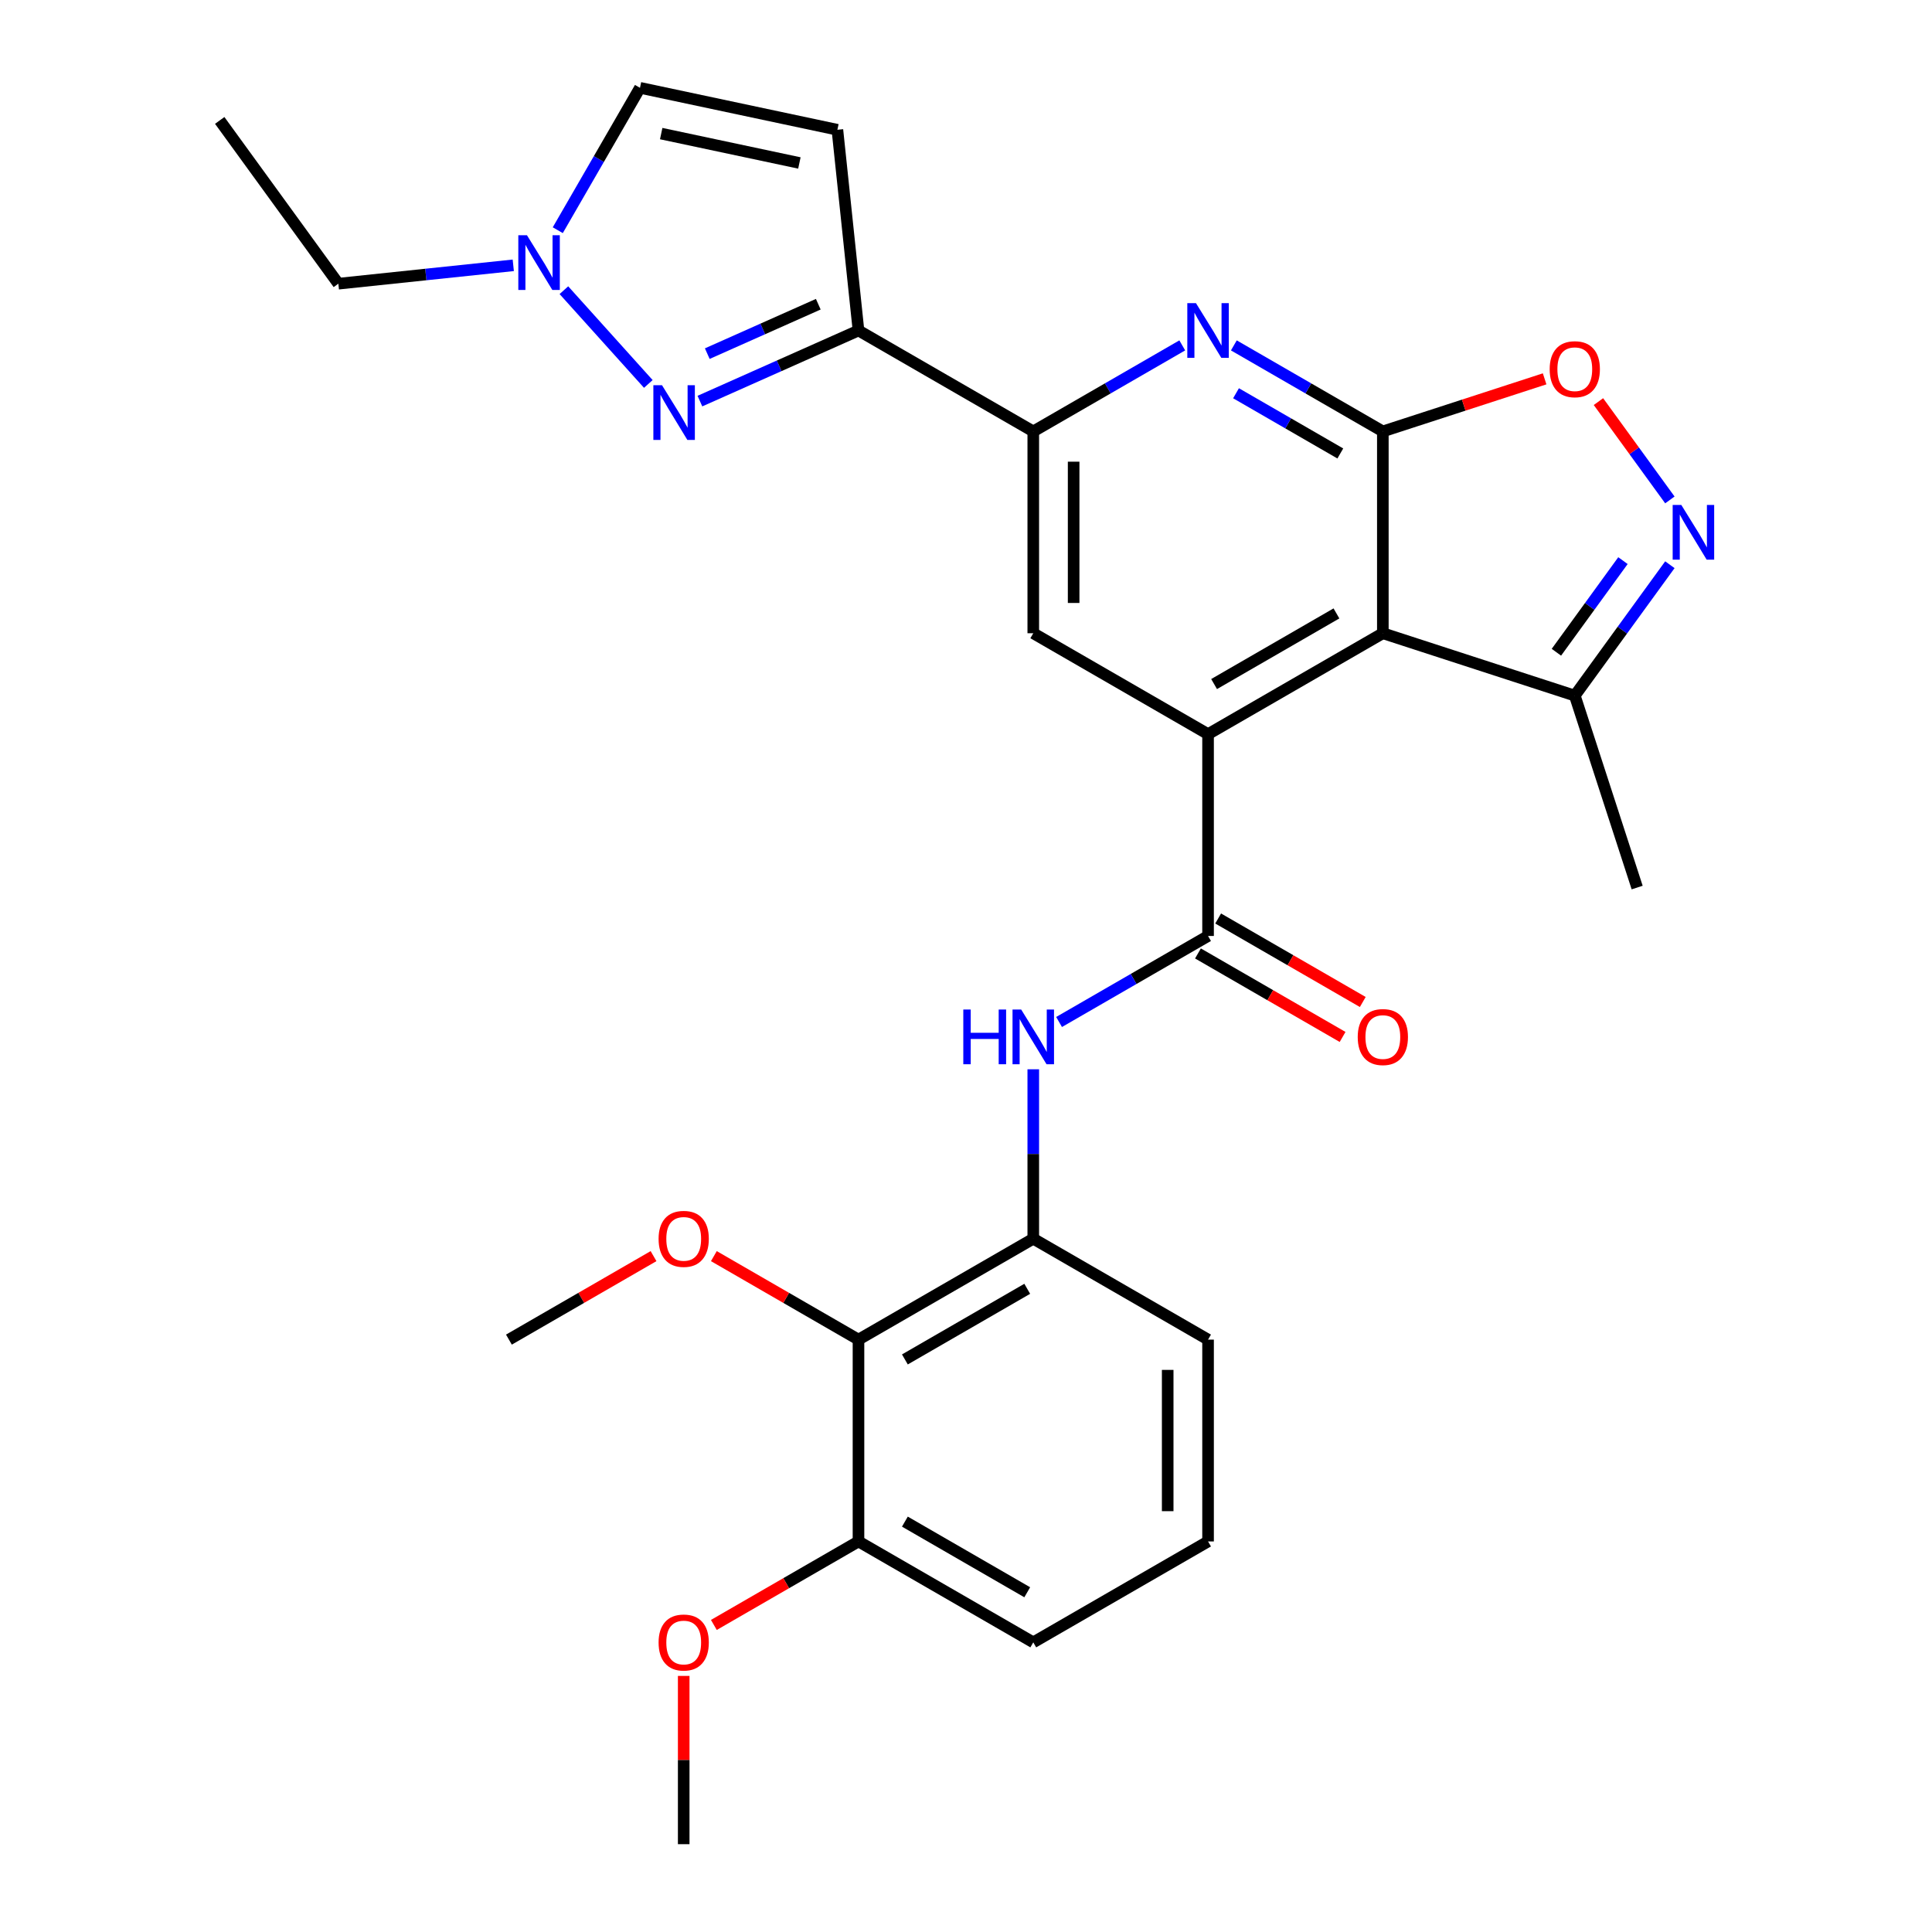 <?xml version='1.0' encoding='iso-8859-1'?>
<svg version='1.1' baseProfile='full'
              xmlns='http://www.w3.org/2000/svg'
                      xmlns:rdkit='http://www.rdkit.org/xml'
                      xmlns:xlink='http://www.w3.org/1999/xlink'
                  xml:space='preserve'
width='1000px' height='1000px' viewBox='0 0 1000 1000'>
<!-- END OF HEADER -->
<rect style='opacity:1.0;fill:#FFFFFF;stroke:none' width='1000' height='1000' x='0' y='0'> </rect>
<path class='bond-0' d='M 715.757,223.298 L 715.757,327.762' style='fill:none;fill-rule:evenodd;stroke:#000000;stroke-width:6px;stroke-linecap:butt;stroke-linejoin:miter;stroke-opacity:1' />
<path class='bond-5' d='M 715.757,223.298 L 677.199,201.036' style='fill:none;fill-rule:evenodd;stroke:#000000;stroke-width:6px;stroke-linecap:butt;stroke-linejoin:miter;stroke-opacity:1' />
<path class='bond-5' d='M 677.199,201.036 L 638.641,178.774' style='fill:none;fill-rule:evenodd;stroke:#0000FF;stroke-width:6px;stroke-linecap:butt;stroke-linejoin:miter;stroke-opacity:1' />
<path class='bond-5' d='M 693.744,234.713 L 666.753,219.13' style='fill:none;fill-rule:evenodd;stroke:#000000;stroke-width:6px;stroke-linecap:butt;stroke-linejoin:miter;stroke-opacity:1' />
<path class='bond-5' d='M 666.753,219.13 L 639.762,203.546' style='fill:none;fill-rule:evenodd;stroke:#0000FF;stroke-width:6px;stroke-linecap:butt;stroke-linejoin:miter;stroke-opacity:1' />
<path class='bond-8' d='M 715.757,223.298 L 757.627,209.693' style='fill:none;fill-rule:evenodd;stroke:#000000;stroke-width:6px;stroke-linecap:butt;stroke-linejoin:miter;stroke-opacity:1' />
<path class='bond-8' d='M 757.627,209.693 L 799.497,196.089' style='fill:none;fill-rule:evenodd;stroke:#FF0000;stroke-width:6px;stroke-linecap:butt;stroke-linejoin:miter;stroke-opacity:1' />
<path class='bond-1' d='M 715.757,327.762 L 625.289,379.994' style='fill:none;fill-rule:evenodd;stroke:#000000;stroke-width:6px;stroke-linecap:butt;stroke-linejoin:miter;stroke-opacity:1' />
<path class='bond-1' d='M 691.741,317.503 L 628.413,354.065' style='fill:none;fill-rule:evenodd;stroke:#000000;stroke-width:6px;stroke-linecap:butt;stroke-linejoin:miter;stroke-opacity:1' />
<path class='bond-13' d='M 715.757,327.762 L 815.109,360.043' style='fill:none;fill-rule:evenodd;stroke:#000000;stroke-width:6px;stroke-linecap:butt;stroke-linejoin:miter;stroke-opacity:1' />
<path class='bond-3' d='M 625.289,379.994 L 625.289,484.458' style='fill:none;fill-rule:evenodd;stroke:#000000;stroke-width:6px;stroke-linecap:butt;stroke-linejoin:miter;stroke-opacity:1' />
<path class='bond-30' d='M 625.289,379.994 L 534.821,327.762' style='fill:none;fill-rule:evenodd;stroke:#000000;stroke-width:6px;stroke-linecap:butt;stroke-linejoin:miter;stroke-opacity:1' />
<path class='bond-2' d='M 362.271,207.61 L 403.312,189.338' style='fill:none;fill-rule:evenodd;stroke:#0000FF;stroke-width:6px;stroke-linecap:butt;stroke-linejoin:miter;stroke-opacity:1' />
<path class='bond-2' d='M 403.312,189.338 L 444.352,171.066' style='fill:none;fill-rule:evenodd;stroke:#000000;stroke-width:6px;stroke-linecap:butt;stroke-linejoin:miter;stroke-opacity:1' />
<path class='bond-2' d='M 366.085,183.042 L 394.814,170.251' style='fill:none;fill-rule:evenodd;stroke:#0000FF;stroke-width:6px;stroke-linecap:butt;stroke-linejoin:miter;stroke-opacity:1' />
<path class='bond-2' d='M 394.814,170.251 L 423.542,157.461' style='fill:none;fill-rule:evenodd;stroke:#000000;stroke-width:6px;stroke-linecap:butt;stroke-linejoin:miter;stroke-opacity:1' />
<path class='bond-12' d='M 335.568,198.726 L 291.872,150.197' style='fill:none;fill-rule:evenodd;stroke:#0000FF;stroke-width:6px;stroke-linecap:butt;stroke-linejoin:miter;stroke-opacity:1' />
<path class='bond-9' d='M 625.289,484.458 L 586.731,506.719' style='fill:none;fill-rule:evenodd;stroke:#000000;stroke-width:6px;stroke-linecap:butt;stroke-linejoin:miter;stroke-opacity:1' />
<path class='bond-9' d='M 586.731,506.719 L 548.172,528.981' style='fill:none;fill-rule:evenodd;stroke:#0000FF;stroke-width:6px;stroke-linecap:butt;stroke-linejoin:miter;stroke-opacity:1' />
<path class='bond-17' d='M 620.066,493.504 L 657.494,515.114' style='fill:none;fill-rule:evenodd;stroke:#000000;stroke-width:6px;stroke-linecap:butt;stroke-linejoin:miter;stroke-opacity:1' />
<path class='bond-17' d='M 657.494,515.114 L 694.923,536.723' style='fill:none;fill-rule:evenodd;stroke:#FF0000;stroke-width:6px;stroke-linecap:butt;stroke-linejoin:miter;stroke-opacity:1' />
<path class='bond-17' d='M 630.512,475.411 L 667.941,497.02' style='fill:none;fill-rule:evenodd;stroke:#000000;stroke-width:6px;stroke-linecap:butt;stroke-linejoin:miter;stroke-opacity:1' />
<path class='bond-17' d='M 667.941,497.02 L 705.369,518.629' style='fill:none;fill-rule:evenodd;stroke:#FF0000;stroke-width:6px;stroke-linecap:butt;stroke-linejoin:miter;stroke-opacity:1' />
<path class='bond-4' d='M 444.352,171.066 L 534.821,223.298' style='fill:none;fill-rule:evenodd;stroke:#000000;stroke-width:6px;stroke-linecap:butt;stroke-linejoin:miter;stroke-opacity:1' />
<path class='bond-11' d='M 444.352,171.066 L 433.433,67.174' style='fill:none;fill-rule:evenodd;stroke:#000000;stroke-width:6px;stroke-linecap:butt;stroke-linejoin:miter;stroke-opacity:1' />
<path class='bond-7' d='M 611.937,178.774 L 573.379,201.036' style='fill:none;fill-rule:evenodd;stroke:#0000FF;stroke-width:6px;stroke-linecap:butt;stroke-linejoin:miter;stroke-opacity:1' />
<path class='bond-7' d='M 573.379,201.036 L 534.821,223.298' style='fill:none;fill-rule:evenodd;stroke:#000000;stroke-width:6px;stroke-linecap:butt;stroke-linejoin:miter;stroke-opacity:1' />
<path class='bond-6' d='M 864.326,258.758 L 845.84,233.314' style='fill:none;fill-rule:evenodd;stroke:#0000FF;stroke-width:6px;stroke-linecap:butt;stroke-linejoin:miter;stroke-opacity:1' />
<path class='bond-6' d='M 845.84,233.314 L 827.353,207.87' style='fill:none;fill-rule:evenodd;stroke:#FF0000;stroke-width:6px;stroke-linecap:butt;stroke-linejoin:miter;stroke-opacity:1' />
<path class='bond-29' d='M 864.326,292.301 L 839.717,326.172' style='fill:none;fill-rule:evenodd;stroke:#0000FF;stroke-width:6px;stroke-linecap:butt;stroke-linejoin:miter;stroke-opacity:1' />
<path class='bond-29' d='M 839.717,326.172 L 815.109,360.043' style='fill:none;fill-rule:evenodd;stroke:#000000;stroke-width:6px;stroke-linecap:butt;stroke-linejoin:miter;stroke-opacity:1' />
<path class='bond-29' d='M 840.041,290.182 L 822.815,313.891' style='fill:none;fill-rule:evenodd;stroke:#0000FF;stroke-width:6px;stroke-linecap:butt;stroke-linejoin:miter;stroke-opacity:1' />
<path class='bond-29' d='M 822.815,313.891 L 805.589,337.601' style='fill:none;fill-rule:evenodd;stroke:#000000;stroke-width:6px;stroke-linecap:butt;stroke-linejoin:miter;stroke-opacity:1' />
<path class='bond-10' d='M 534.821,223.298 L 534.821,327.762' style='fill:none;fill-rule:evenodd;stroke:#000000;stroke-width:6px;stroke-linecap:butt;stroke-linejoin:miter;stroke-opacity:1' />
<path class='bond-10' d='M 555.713,238.967 L 555.713,312.092' style='fill:none;fill-rule:evenodd;stroke:#000000;stroke-width:6px;stroke-linecap:butt;stroke-linejoin:miter;stroke-opacity:1' />
<path class='bond-14' d='M 534.821,553.461 L 534.821,597.307' style='fill:none;fill-rule:evenodd;stroke:#0000FF;stroke-width:6px;stroke-linecap:butt;stroke-linejoin:miter;stroke-opacity:1' />
<path class='bond-14' d='M 534.821,597.307 L 534.821,641.153' style='fill:none;fill-rule:evenodd;stroke:#000000;stroke-width:6px;stroke-linecap:butt;stroke-linejoin:miter;stroke-opacity:1' />
<path class='bond-16' d='M 433.433,67.174 L 331.251,45.455' style='fill:none;fill-rule:evenodd;stroke:#000000;stroke-width:6px;stroke-linecap:butt;stroke-linejoin:miter;stroke-opacity:1' />
<path class='bond-16' d='M 413.762,84.352 L 342.235,69.149' style='fill:none;fill-rule:evenodd;stroke:#000000;stroke-width:6px;stroke-linecap:butt;stroke-linejoin:miter;stroke-opacity:1' />
<path class='bond-22' d='M 265.668,137.326 L 220.398,142.084' style='fill:none;fill-rule:evenodd;stroke:#0000FF;stroke-width:6px;stroke-linecap:butt;stroke-linejoin:miter;stroke-opacity:1' />
<path class='bond-22' d='M 220.398,142.084 L 175.128,146.842' style='fill:none;fill-rule:evenodd;stroke:#000000;stroke-width:6px;stroke-linecap:butt;stroke-linejoin:miter;stroke-opacity:1' />
<path class='bond-31' d='M 288.703,119.151 L 309.977,82.303' style='fill:none;fill-rule:evenodd;stroke:#0000FF;stroke-width:6px;stroke-linecap:butt;stroke-linejoin:miter;stroke-opacity:1' />
<path class='bond-31' d='M 309.977,82.303 L 331.251,45.455' style='fill:none;fill-rule:evenodd;stroke:#000000;stroke-width:6px;stroke-linecap:butt;stroke-linejoin:miter;stroke-opacity:1' />
<path class='bond-23' d='M 815.109,360.043 L 847.39,459.394' style='fill:none;fill-rule:evenodd;stroke:#000000;stroke-width:6px;stroke-linecap:butt;stroke-linejoin:miter;stroke-opacity:1' />
<path class='bond-15' d='M 534.821,641.153 L 444.352,693.385' style='fill:none;fill-rule:evenodd;stroke:#000000;stroke-width:6px;stroke-linecap:butt;stroke-linejoin:miter;stroke-opacity:1' />
<path class='bond-15' d='M 531.697,667.082 L 468.369,703.644' style='fill:none;fill-rule:evenodd;stroke:#000000;stroke-width:6px;stroke-linecap:butt;stroke-linejoin:miter;stroke-opacity:1' />
<path class='bond-21' d='M 534.821,641.153 L 625.289,693.385' style='fill:none;fill-rule:evenodd;stroke:#000000;stroke-width:6px;stroke-linecap:butt;stroke-linejoin:miter;stroke-opacity:1' />
<path class='bond-18' d='M 444.352,693.385 L 444.352,797.849' style='fill:none;fill-rule:evenodd;stroke:#000000;stroke-width:6px;stroke-linecap:butt;stroke-linejoin:miter;stroke-opacity:1' />
<path class='bond-19' d='M 444.352,693.385 L 406.924,671.776' style='fill:none;fill-rule:evenodd;stroke:#000000;stroke-width:6px;stroke-linecap:butt;stroke-linejoin:miter;stroke-opacity:1' />
<path class='bond-19' d='M 406.924,671.776 L 369.495,650.167' style='fill:none;fill-rule:evenodd;stroke:#FF0000;stroke-width:6px;stroke-linecap:butt;stroke-linejoin:miter;stroke-opacity:1' />
<path class='bond-20' d='M 444.352,797.849 L 406.924,819.459' style='fill:none;fill-rule:evenodd;stroke:#000000;stroke-width:6px;stroke-linecap:butt;stroke-linejoin:miter;stroke-opacity:1' />
<path class='bond-20' d='M 406.924,819.459 L 369.495,841.068' style='fill:none;fill-rule:evenodd;stroke:#FF0000;stroke-width:6px;stroke-linecap:butt;stroke-linejoin:miter;stroke-opacity:1' />
<path class='bond-32' d='M 444.352,797.849 L 534.821,850.081' style='fill:none;fill-rule:evenodd;stroke:#000000;stroke-width:6px;stroke-linecap:butt;stroke-linejoin:miter;stroke-opacity:1' />
<path class='bond-32' d='M 468.369,787.591 L 531.697,824.153' style='fill:none;fill-rule:evenodd;stroke:#000000;stroke-width:6px;stroke-linecap:butt;stroke-linejoin:miter;stroke-opacity:1' />
<path class='bond-26' d='M 338.272,650.167 L 300.844,671.776' style='fill:none;fill-rule:evenodd;stroke:#FF0000;stroke-width:6px;stroke-linecap:butt;stroke-linejoin:miter;stroke-opacity:1' />
<path class='bond-26' d='M 300.844,671.776 L 263.415,693.385' style='fill:none;fill-rule:evenodd;stroke:#000000;stroke-width:6px;stroke-linecap:butt;stroke-linejoin:miter;stroke-opacity:1' />
<path class='bond-27' d='M 353.884,867.453 L 353.884,910.999' style='fill:none;fill-rule:evenodd;stroke:#FF0000;stroke-width:6px;stroke-linecap:butt;stroke-linejoin:miter;stroke-opacity:1' />
<path class='bond-27' d='M 353.884,910.999 L 353.884,954.545' style='fill:none;fill-rule:evenodd;stroke:#000000;stroke-width:6px;stroke-linecap:butt;stroke-linejoin:miter;stroke-opacity:1' />
<path class='bond-24' d='M 625.289,693.385 L 625.289,797.849' style='fill:none;fill-rule:evenodd;stroke:#000000;stroke-width:6px;stroke-linecap:butt;stroke-linejoin:miter;stroke-opacity:1' />
<path class='bond-24' d='M 604.396,709.055 L 604.396,782.18' style='fill:none;fill-rule:evenodd;stroke:#000000;stroke-width:6px;stroke-linecap:butt;stroke-linejoin:miter;stroke-opacity:1' />
<path class='bond-28' d='M 175.128,146.842 L 113.725,62.329' style='fill:none;fill-rule:evenodd;stroke:#000000;stroke-width:6px;stroke-linecap:butt;stroke-linejoin:miter;stroke-opacity:1' />
<path class='bond-25' d='M 625.289,797.849 L 534.821,850.081' style='fill:none;fill-rule:evenodd;stroke:#000000;stroke-width:6px;stroke-linecap:butt;stroke-linejoin:miter;stroke-opacity:1' />
<path  class='atom-3' d='M 342.659 199.395
L 351.939 214.395
Q 352.859 215.875, 354.339 218.555
Q 355.819 221.235, 355.899 221.395
L 355.899 199.395
L 359.659 199.395
L 359.659 227.715
L 355.779 227.715
L 345.819 211.315
Q 344.659 209.395, 343.419 207.195
Q 342.219 204.995, 341.859 204.315
L 341.859 227.715
L 338.179 227.715
L 338.179 199.395
L 342.659 199.395
' fill='#0000FF'/>
<path  class='atom-6' d='M 619.029 156.906
L 628.309 171.906
Q 629.229 173.386, 630.709 176.066
Q 632.189 178.746, 632.269 178.906
L 632.269 156.906
L 636.029 156.906
L 636.029 185.226
L 632.149 185.226
L 622.189 168.826
Q 621.029 166.906, 619.789 164.706
Q 618.589 162.506, 618.229 161.826
L 618.229 185.226
L 614.549 185.226
L 614.549 156.906
L 619.029 156.906
' fill='#0000FF'/>
<path  class='atom-7' d='M 870.251 261.37
L 879.531 276.37
Q 880.451 277.85, 881.931 280.53
Q 883.411 283.21, 883.491 283.37
L 883.491 261.37
L 887.251 261.37
L 887.251 289.69
L 883.371 289.69
L 873.411 273.29
Q 872.251 271.37, 871.011 269.17
Q 869.811 266.97, 869.451 266.29
L 869.451 289.69
L 865.771 289.69
L 865.771 261.37
L 870.251 261.37
' fill='#0000FF'/>
<path  class='atom-9' d='M 802.109 191.096
Q 802.109 184.296, 805.469 180.496
Q 808.829 176.696, 815.109 176.696
Q 821.389 176.696, 824.749 180.496
Q 828.109 184.296, 828.109 191.096
Q 828.109 197.976, 824.709 201.896
Q 821.309 205.776, 815.109 205.776
Q 808.869 205.776, 805.469 201.896
Q 802.109 198.016, 802.109 191.096
M 815.109 202.576
Q 819.429 202.576, 821.749 199.696
Q 824.109 196.776, 824.109 191.096
Q 824.109 185.536, 821.749 182.736
Q 819.429 179.896, 815.109 179.896
Q 810.789 179.896, 808.429 182.696
Q 806.109 185.496, 806.109 191.096
Q 806.109 196.816, 808.429 199.696
Q 810.789 202.576, 815.109 202.576
' fill='#FF0000'/>
<path  class='atom-10' d='M 498.601 522.53
L 502.441 522.53
L 502.441 534.57
L 516.921 534.57
L 516.921 522.53
L 520.761 522.53
L 520.761 550.85
L 516.921 550.85
L 516.921 537.77
L 502.441 537.77
L 502.441 550.85
L 498.601 550.85
L 498.601 522.53
' fill='#0000FF'/>
<path  class='atom-10' d='M 528.561 522.53
L 537.841 537.53
Q 538.761 539.01, 540.241 541.69
Q 541.721 544.37, 541.801 544.53
L 541.801 522.53
L 545.561 522.53
L 545.561 550.85
L 541.681 550.85
L 531.721 534.45
Q 530.561 532.53, 529.321 530.33
Q 528.121 528.13, 527.761 527.45
L 527.761 550.85
L 524.081 550.85
L 524.081 522.53
L 528.561 522.53
' fill='#0000FF'/>
<path  class='atom-13' d='M 272.759 121.763
L 282.039 136.763
Q 282.959 138.243, 284.439 140.923
Q 285.919 143.603, 285.999 143.763
L 285.999 121.763
L 289.759 121.763
L 289.759 150.083
L 285.879 150.083
L 275.919 133.683
Q 274.759 131.763, 273.519 129.563
Q 272.319 127.363, 271.959 126.683
L 271.959 150.083
L 268.279 150.083
L 268.279 121.763
L 272.759 121.763
' fill='#0000FF'/>
<path  class='atom-18' d='M 702.757 536.77
Q 702.757 529.97, 706.117 526.17
Q 709.477 522.37, 715.757 522.37
Q 722.037 522.37, 725.397 526.17
Q 728.757 529.97, 728.757 536.77
Q 728.757 543.65, 725.357 547.57
Q 721.957 551.45, 715.757 551.45
Q 709.517 551.45, 706.117 547.57
Q 702.757 543.69, 702.757 536.77
M 715.757 548.25
Q 720.077 548.25, 722.397 545.37
Q 724.757 542.45, 724.757 536.77
Q 724.757 531.21, 722.397 528.41
Q 720.077 525.57, 715.757 525.57
Q 711.437 525.57, 709.077 528.37
Q 706.757 531.17, 706.757 536.77
Q 706.757 542.49, 709.077 545.37
Q 711.437 548.25, 715.757 548.25
' fill='#FF0000'/>
<path  class='atom-20' d='M 340.884 641.233
Q 340.884 634.433, 344.244 630.633
Q 347.604 626.833, 353.884 626.833
Q 360.164 626.833, 363.524 630.633
Q 366.884 634.433, 366.884 641.233
Q 366.884 648.113, 363.484 652.033
Q 360.084 655.913, 353.884 655.913
Q 347.644 655.913, 344.244 652.033
Q 340.884 648.153, 340.884 641.233
M 353.884 652.713
Q 358.204 652.713, 360.524 649.833
Q 362.884 646.913, 362.884 641.233
Q 362.884 635.673, 360.524 632.873
Q 358.204 630.033, 353.884 630.033
Q 349.564 630.033, 347.204 632.833
Q 344.884 635.633, 344.884 641.233
Q 344.884 646.953, 347.204 649.833
Q 349.564 652.713, 353.884 652.713
' fill='#FF0000'/>
<path  class='atom-21' d='M 340.884 850.161
Q 340.884 843.361, 344.244 839.561
Q 347.604 835.761, 353.884 835.761
Q 360.164 835.761, 363.524 839.561
Q 366.884 843.361, 366.884 850.161
Q 366.884 857.041, 363.484 860.961
Q 360.084 864.841, 353.884 864.841
Q 347.644 864.841, 344.244 860.961
Q 340.884 857.081, 340.884 850.161
M 353.884 861.641
Q 358.204 861.641, 360.524 858.761
Q 362.884 855.841, 362.884 850.161
Q 362.884 844.601, 360.524 841.801
Q 358.204 838.961, 353.884 838.961
Q 349.564 838.961, 347.204 841.761
Q 344.884 844.561, 344.884 850.161
Q 344.884 855.881, 347.204 858.761
Q 349.564 861.641, 353.884 861.641
' fill='#FF0000'/>
</svg>

